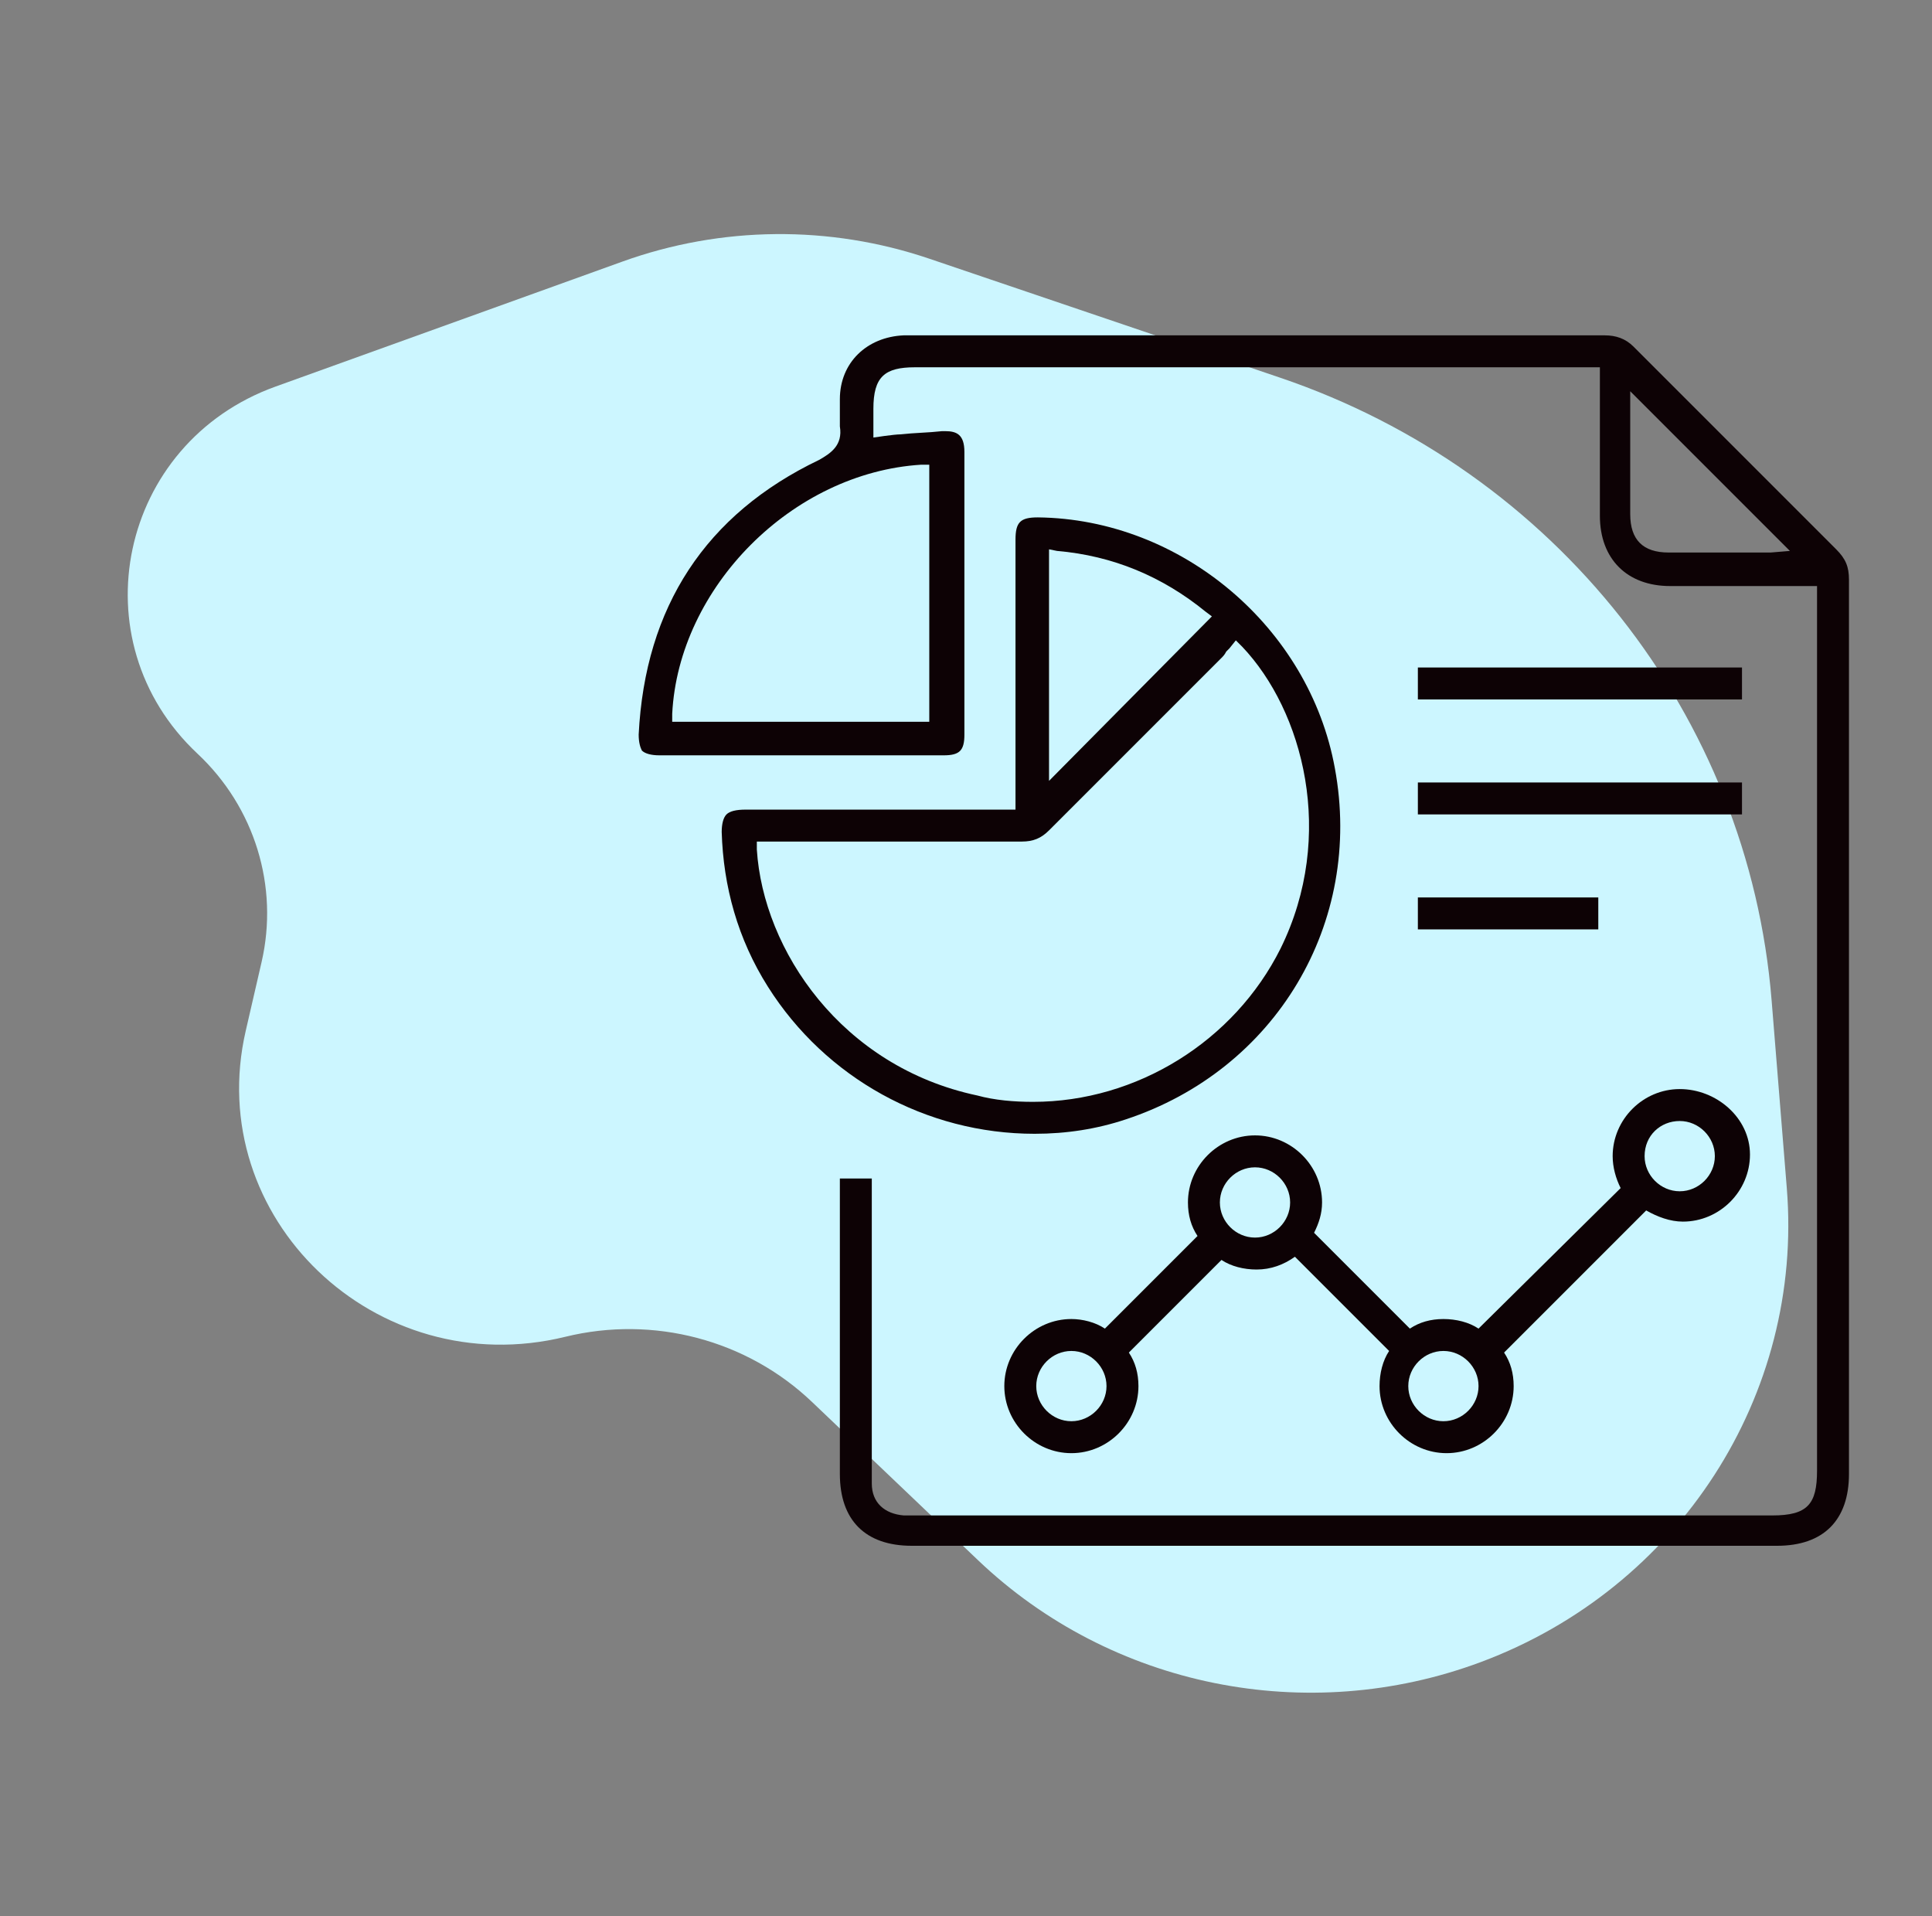 <svg width="121" height="120" viewBox="0 0 121 120" fill="none" xmlns="http://www.w3.org/2000/svg">
<rect x="0" y="0" width="121" height="120" fill="#808080" stroke="none"/>
<path d="M61.251 97.701L50.855 87.792C46.775 83.903 40.931 82.359 35.407 83.712C23.53 86.621 12.693 76.245 15.391 64.548L16.383 60.246C17.476 55.507 15.952 50.554 12.368 47.196C4.816 40.121 7.448 27.741 17.256 24.208L38.986 16.379C45.176 14.149 51.965 14.085 58.198 16.199L80.168 23.65C97.427 29.503 109.512 44.809 110.955 62.643L111.906 74.402C112.955 87.364 105.151 99.452 92.745 104.081C81.874 108.137 69.588 105.649 61.251 97.701Z" fill="#CCF6FF"/>
<path d="M115 34.4C110.8 30.2 106.6 26 102.3 21.7C101.8 21.2 101.2 21 100.5 21C91.7 21 82.9 21 74 21H56.6C54.3 21.1 52.6 22.7 52.6 25V25.4C52.6 25.9 52.6 26.3 52.6 26.7C52.8 27.9 52 28.4 51.3 28.8C44.2 32.2 40.4 38 40 46C40 46.5 40.1 46.8 40.2 47C40.4 47.2 40.8 47.3 41.3 47.3H50.2H59.1C60.1 47.3 60.4 47 60.4 46C60.4 40.1 60.4 34.2 60.4 28.3C60.4 27.2 59.9 27 59.2 27C59.1 27 59.1 27 59 27C58.1 27.1 57.3 27.1 56.4 27.2C56 27.2 54.7 27.4 54.7 27.4V25.6C54.7 23.6 55.4 23 57.3 23H100.2C100.2 23 100.2 30.4 100.2 32.3C100.2 35 101.9 36.7 104.6 36.7H113.8V92.1C113.8 94.2 113.2 94.9 111 94.9H56.9C56.8 94.9 56.7 94.9 56.6 94.9C55.4 94.8 54.6 94.1 54.6 92.9C54.6 92.7 54.6 92.6 54.6 92.4V82.6V73.8H52.6V80.2C52.6 83.3 52.6 86.5 52.6 89.6V92.3C52.6 95.2 54.2 96.8 57.1 96.8H84.2H111.3C114.2 96.8 115.8 95.2 115.8 92.3V83C115.8 67.4 115.8 51.9 115.8 36.3C115.8 35.5 115.6 35 115 34.4ZM57.7 29.1H58.2V45.2H42.1V44.7C42.5 36.8 49.6 29.6 57.7 29.1ZM110.9 34.6C110.8 34.6 110.6 34.6 110.5 34.6H106.9H104.5C102.9 34.6 102.1 33.8 102.1 32.2C102.1 30.7 102.1 29.3 102.1 27.8V24.5L112.1 34.5L110.9 34.6Z" fill="#0D0205"/>
<path d="M64.8 71C66.8 71 68.7 70.7 70.5 70.1C79.9 67 85.4 57.8 83.6 48.1C82 39.3 74 32.5 65 32.4C63.9 32.4 63.6 32.7 63.6 33.8V50.7H46.7C46.1 50.7 45.7 50.8 45.5 51C45.3 51.2 45.2 51.6 45.2 52.1C45.3 55.5 46.2 58.8 48.1 61.8C51.7 67.5 58 71 64.8 71C64.7 71 64.7 71 64.8 71ZM65.7 34.4L66.2 34.5C69.7 34.8 72.8 36.1 75.5 38.3L75.9 38.6L65.7 48.9V34.4ZM61.2 68.6C52.7 66.8 47.8 59.5 47.4 53.2V52.7H56.5C59 52.7 61.5 52.7 64 52.7C64.7 52.7 65.2 52.5 65.7 52C68 49.7 70.4 47.3 72.7 45L76.5 41.2C76.6 41.1 76.7 41 76.8 40.8L77 40.6L77.4 40.1L77.8 40.5C81.6 44.5 83.7 52.3 80.2 59.4C77.3 65.2 71.2 69 64.7 69C63.5 69 62.3 68.9 61.2 68.6Z" fill="#0D0205"/>
<path d="M109.1 49H88.8V51H109.1V49Z" fill="#0D0205"/>
<path d="M109.1 41.8H88.8V43.8H109.1V41.8Z" fill="#0D0205"/>
<path d="M100.1 56.2H88.8V58.2H100.1V56.2Z" fill="#0D0205"/>
<path d="M82.3 77.2C82.6 76.6 82.8 76 82.8 75.3C82.8 73 80.9 71.1 78.6 71.1C76.3 71.1 74.4 73 74.4 75.3C74.4 76.1 74.6 76.8 75 77.4L69.2 83.2C68.6 82.8 67.8 82.6 67.1 82.6C64.8 82.6 62.9 84.5 62.9 86.8C62.9 89.1 64.8 91 67.1 91C69.4 91 71.3 89.1 71.3 86.8C71.3 86 71.1 85.3 70.7 84.7L76.5 78.9C77.1 79.3 77.9 79.5 78.7 79.5C79.6 79.5 80.4 79.2 81.1 78.7L87 84.6C86.6 85.2 86.4 86 86.4 86.8C86.4 89.1 88.3 91 90.6 91C92.9 91 94.8 89.1 94.8 86.8C94.8 86 94.6 85.3 94.2 84.7L103.1 75.8C103.8 76.2 104.6 76.5 105.4 76.5C107.7 76.5 109.6 74.6 109.6 72.3C109.6 70 107.5 68.2 105.2 68.2C102.9 68.2 101 70.1 101 72.4C101 73.1 101.2 73.8 101.5 74.4L92.6 83.2C92 82.8 91.2 82.6 90.4 82.6C89.6 82.6 88.9 82.8 88.3 83.2L82.3 77.2ZM67.1 89C65.9 89 64.9 88 64.9 86.8C64.9 85.6 65.9 84.6 67.1 84.6C68.3 84.6 69.3 85.6 69.3 86.8C69.3 88 68.3 89 67.1 89ZM78.6 77.5C77.4 77.5 76.4 76.5 76.4 75.3C76.4 74.1 77.4 73.1 78.6 73.1C79.8 73.1 80.8 74.1 80.8 75.3C80.8 76.5 79.8 77.5 78.6 77.5ZM105.2 70.2C106.4 70.2 107.4 71.2 107.4 72.4C107.4 73.6 106.4 74.6 105.2 74.6C104 74.6 103 73.6 103 72.4C103 71.1 104 70.2 105.2 70.2ZM90.4 84.6C91.6 84.6 92.6 85.6 92.6 86.8C92.6 88 91.6 89 90.4 89C89.2 89 88.2 88 88.2 86.8C88.2 85.6 89.2 84.6 90.4 84.6Z" fill="#0D0205"/>
</svg>
